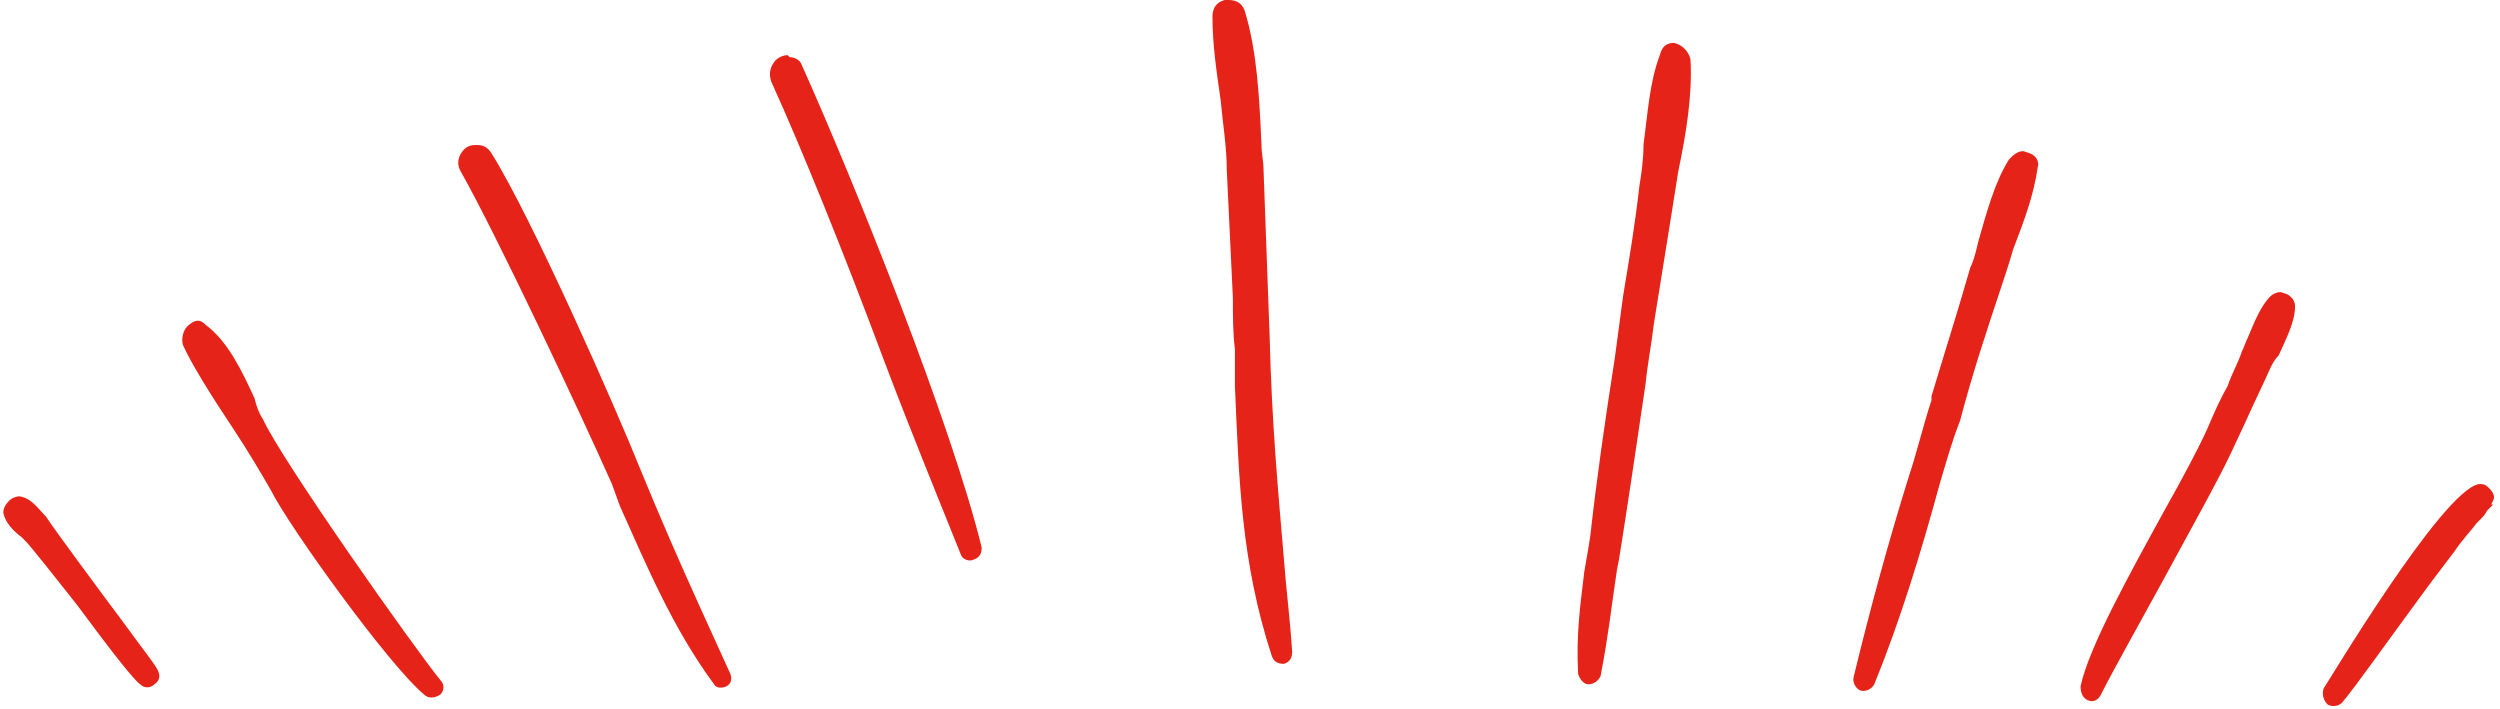 <svg width="335" height="95" viewbox="0 0 335 95" fill="none" xmlns="http://www.w3.org/2000/svg">
    <path
        d="M313.286 93.608C315.749 90.871 325.876 76.364 328.066 73.353C329.161 71.985 330.256 70.616 331.351 69.248C331.624 68.974 332.172 68.427 332.445 67.879C332.993 67.332 332.993 67.606 332.445 67.606C332.993 67.606 333.54 66.511 332.993 65.963C330.256 63.226 313.286 90.871 312.191 92.787C311.917 93.334 312.739 94.155 313.286 93.608Z"
        fill="#E52318" />
    <path
        d="M332.173 66.784C329.436 67.606 318.761 83.481 314.656 90.323C316.845 87.586 319.856 83.207 322.593 79.375C324.783 76.364 326.425 73.901 327.246 72.806C328.615 71.164 329.709 70.069 330.531 68.7L331.078 68.427C331.352 68.153 331.625 67.879 331.625 67.606C331.899 67.058 332.173 67.058 332.173 66.784ZM332.446 64.868C332.994 64.868 333.268 65.142 333.541 65.416C334.089 65.963 334.362 66.511 334.089 67.058L333.815 67.606H334.089L333.541 68.153L333.268 68.427C332.994 68.974 332.72 69.248 332.446 69.522L331.899 70.069C331.078 71.164 329.983 72.259 328.888 73.901C328.067 74.996 326.151 77.459 323.962 80.47C320.13 85.67 315.477 92.239 313.834 94.155C313.287 94.703 312.466 94.703 311.918 94.429C311.371 93.882 311.097 93.06 311.371 92.239C311.645 91.966 327.246 65.69 332.173 64.868H332.446Z"
        fill="#E52318" />
    <path
        d="M280.716 92.787C284.274 85.67 294.949 67.058 298.233 59.942C300.149 56.384 301.791 52.552 303.434 48.993C304.802 46.53 306.444 43.793 306.718 41.056C306.718 40.235 305.623 39.688 304.802 40.235C303.16 42.151 302.339 45.162 301.244 47.351C299.602 50.91 298.233 54.194 296.591 57.752C293.306 65.142 281.537 84.302 279.621 92.239C279.621 92.787 280.442 93.334 280.716 92.787Z"
        fill="#E52318" />
    <path
        d="M281.534 89.502C283.176 85.944 285.913 81.291 288.377 76.638C291.935 70.069 295.767 63.226 297.409 59.668L299.325 55.562C300.42 53.099 301.788 50.909 302.883 48.446C303.157 47.899 303.431 47.351 303.704 46.804C304.799 44.888 305.62 42.972 305.62 41.056C304.252 42.151 303.704 44.067 302.883 45.709C302.609 46.53 302.336 47.078 302.062 47.899C301.515 49.267 300.693 50.909 299.872 52.278C299.051 54.194 298.23 56.11 297.409 58.026C296.314 60.763 294.124 64.595 291.661 69.248C287.829 76.09 283.45 84.028 281.534 89.502ZM305.62 39.14L306.441 39.414C306.989 39.687 307.536 40.235 307.536 41.056C307.536 43.246 306.168 45.709 305.346 47.625C304.799 48.172 304.525 48.72 304.252 49.267C303.157 51.73 302.062 53.92 300.967 56.383L299.051 60.489C297.409 64.047 293.577 70.89 290.019 77.459C286.734 83.481 283.176 89.776 281.534 93.06C281.26 93.608 280.713 94.155 279.892 93.881C279.071 93.608 278.797 92.787 278.797 91.965C279.892 86.765 285.366 76.912 290.019 68.427C292.482 64.047 294.672 59.942 295.767 57.478C296.588 55.562 297.409 53.647 298.504 51.73C299.051 50.088 299.872 48.72 300.42 47.078C300.693 46.53 300.967 45.709 301.241 45.162C302.062 43.246 302.883 41.056 304.252 39.687C304.525 39.414 305.073 39.14 305.62 39.14Z"
        fill="#E52318" />
    <path
        d="M250.334 91.144C255.26 79.922 258.271 67.879 261.556 56.11C263.472 50.088 265.388 44.34 267.304 38.319C268.672 33.118 271.409 27.644 272.23 22.444C272.504 21.075 270.588 20.802 270.041 21.897C267.304 25.729 266.482 31.476 264.84 36.129C263.198 42.151 261.282 47.899 259.64 53.92C256.082 66.237 252.25 78.554 249.239 90.871C248.965 91.692 250.06 91.966 250.334 91.144Z"
        fill="#E52318" />
    <path
        d="M251.154 87.039C253.891 79.649 256.08 71.985 258.27 64.321C259.091 61.584 259.912 58.847 260.733 55.836C262.649 49.541 264.565 43.793 266.207 38.045C266.755 36.403 267.576 34.487 268.123 32.845C269.492 29.287 270.861 25.729 271.408 22.444L271.134 22.17H270.861C268.945 25.181 267.85 29.013 266.755 32.571C266.481 33.94 266.207 35.308 265.66 36.403C264.018 42.151 262.376 47.899 260.733 53.647L260.46 54.194C259.639 57.478 258.544 61.037 257.449 64.321C255.259 71.711 253.07 79.375 251.154 87.039ZM271.134 20.254L271.955 20.528C272.776 20.802 273.324 21.623 273.05 22.444C272.503 26.276 271.134 29.834 269.766 33.392C269.218 35.308 268.671 36.95 268.123 38.593C266.207 44.34 264.292 50.088 262.649 56.384C261.554 59.121 260.733 62.132 259.912 64.868C257.449 73.901 254.712 82.933 251.154 91.692C250.88 92.239 250.059 92.787 249.238 92.513C248.69 92.239 248.143 91.418 248.417 90.597C250.606 81.565 253.07 72.532 255.807 63.774C256.901 60.489 257.723 56.931 258.817 53.647V53.099C260.46 47.625 262.376 41.603 264.018 35.856C264.565 34.761 264.839 33.392 265.113 32.297C266.207 28.465 267.302 24.36 269.218 21.349C269.766 20.802 270.313 20.254 271.134 20.254Z"
        fill="#E52318" />
    <path
        d="M212.563 90.323C212.563 90.871 213.384 91.144 213.384 90.323C214.753 84.028 215.3 81.291 216.122 74.996C217.216 67.058 218.311 59.121 219.68 51.183C220.775 43.519 222.143 35.856 223.238 28.192C224.059 21.896 226.249 14.233 225.428 7.937C225.428 6.569 223.512 6.295 223.238 7.664C221.322 12.864 221.322 19.433 220.501 25.181C219.406 32.845 218.311 40.235 217.216 47.899C216.122 55.836 215.027 63.774 213.932 71.711C213.111 79.101 212.016 82.933 212.563 90.323Z"
        fill="#E52318" />
    <path
        d="M213.112 87.312C213.933 83.207 214.48 80.744 215.027 76.364L215.301 74.722C216.122 67.879 217.217 60.489 218.586 51.183C219.133 48.446 219.407 45.709 219.954 43.246C220.775 38.045 221.596 33.119 222.144 27.918C222.418 26.276 222.965 24.36 223.239 22.718C224.06 17.791 225.155 12.591 224.607 8.211C224.607 7.664 224.334 7.664 224.334 7.664C224.151 7.664 224.06 7.755 224.06 7.938C222.691 11.496 222.418 15.601 222.144 19.433C221.87 21.349 221.87 23.265 221.596 25.181C220.775 30.108 219.954 35.035 219.407 39.961L218.038 48.172C216.67 56.931 215.849 64.595 214.754 71.711C214.48 73.627 214.48 75.269 214.206 76.912C213.659 80.47 213.112 83.481 213.112 87.312ZM224.334 5.748C225.428 6.022 226.249 6.843 226.523 7.938C226.797 12.591 225.976 17.791 224.881 22.991C224.607 24.634 224.334 26.55 224.06 28.192C223.239 33.392 222.418 38.319 221.596 43.519C221.323 45.983 220.775 48.72 220.502 51.457C219.133 60.763 218.038 68.153 216.943 74.996L216.67 76.364C215.849 81.838 215.575 84.849 214.48 90.597C214.206 91.144 213.659 91.692 212.838 91.692C212.29 91.692 211.743 91.144 211.469 90.323C211.196 84.849 211.743 81.291 212.29 76.638C212.564 74.996 212.838 73.627 213.112 71.711C213.933 64.321 215.027 56.657 216.396 47.899L217.491 39.688C218.312 34.761 219.133 29.834 219.681 24.907C219.954 23.265 220.228 21.349 220.228 19.433C220.775 15.328 221.049 10.948 222.418 7.39C222.691 6.295 223.239 5.748 224.334 5.748Z"
        fill="#E52318" />
    <path
        d="M165.211 22.718C165.758 30.655 166.032 38.866 166.306 46.804C166.853 61.31 166.579 73.627 171.232 87.586C171.232 88.134 172.327 88.134 172.327 87.586C170.959 71.985 169.59 60.763 169.043 45.162C169.043 37.772 168.769 30.108 168.495 22.718C167.948 15.875 167.948 8.211 166.032 1.916C165.485 0.547 163.295 0.547 163.295 2.19C163.569 9.032 164.937 15.875 165.211 22.718Z"
        fill="#E52318" />
    <path
        d="M171.229 84.575C170.956 81.291 170.682 78.28 170.408 75.269C169.313 65.416 168.492 56.384 168.219 45.162C168.219 38.045 167.945 30.381 167.397 22.718V19.433C167.124 13.412 166.85 7.39 165.208 2.19C164.934 1.916 164.66 1.642 164.387 1.642L164.113 2.19C164.387 5.748 164.934 9.58 165.208 13.138C165.755 16.149 166.029 19.433 166.303 22.718C166.576 28.465 166.85 34.213 166.85 39.961C166.85 42.151 167.124 44.614 167.124 46.804C167.124 48.446 167.124 50.088 167.397 51.731C167.671 63.226 167.945 73.353 171.229 84.575ZM164.66 0C165.755 0 166.576 0.547 166.85 1.642C168.492 7.116 168.766 13.412 169.04 19.433C169.04 20.528 169.313 21.623 169.313 22.718C169.587 30.381 169.861 38.045 170.134 45.162C170.408 56.384 171.229 65.416 172.05 74.996C172.324 78.828 172.872 82.933 173.145 87.312C173.145 88.134 172.872 88.681 172.05 88.955C171.229 88.955 170.682 88.681 170.408 87.86C166.303 75.269 166.029 64.321 165.481 51.731V46.804C165.208 44.614 165.208 42.425 165.208 39.961C164.934 34.487 164.66 28.465 164.387 22.718C164.387 19.707 163.839 16.422 163.566 13.412C163.018 9.58 162.471 6.022 162.471 2.19C162.471 1.095 163.018 0.274 164.113 0L164.66 0Z"
        fill="#E52318" />
    <path
        d="M104.175 10.675C111.291 26.002 122.787 58.3 129.63 73.901C129.903 74.448 130.725 74.174 130.451 73.627C126.619 56.931 113.755 24.634 106.638 9.032C105.817 7.39 103.354 8.759 104.175 10.675Z"
        fill="#E52318" />
    <path
        d="M128.261 68.427C123.334 51.183 112.386 23.812 105.817 9.58L105.543 9.306L104.996 9.58V10.127C109.101 19.16 114.849 33.666 120.05 47.625C123.061 55.289 125.798 62.405 128.261 68.427ZM105.543 7.39L105.817 7.664C106.364 7.664 107.186 7.937 107.459 8.759C114.576 24.634 127.44 56.657 131.545 73.353C131.545 74.174 131.272 74.722 130.451 74.996C129.903 75.269 129.082 74.996 128.808 74.448C126.071 67.606 122.239 58.3 118.407 48.172C113.207 34.213 107.459 19.981 103.354 10.948C103.08 10.127 103.08 9.306 103.627 8.485C103.901 7.937 104.722 7.39 105.543 7.39Z"
        fill="#E52318" />
    <path
        d="M62.571 22.444C67.498 30.929 78.72 55.562 82.826 64.595C86.657 73.627 90.489 82.933 96.237 91.144C96.511 91.418 97.058 91.144 97.058 90.871C92.953 81.565 88.847 72.532 85.015 63.226C81.457 54.194 70.235 29.287 65.035 21.075C64.213 19.433 61.476 20.802 62.571 22.444Z"
        fill="#E52318" />
    <path
        d="M93.772 85.67C93.225 84.302 92.677 83.207 92.13 81.838C89.393 75.817 86.929 69.795 84.192 63.5C80.908 55.289 69.686 30.108 64.212 21.623C63.938 21.076 63.664 21.349 63.391 21.349C63.391 21.349 63.117 21.623 63.391 22.17C68.044 30.381 79.266 54.468 83.371 64.047L84.74 67.058C87.477 73.353 90.214 79.649 93.772 85.67ZM63.938 19.433C64.759 19.433 65.306 19.707 65.854 20.528C71.328 29.287 82.55 54.741 85.835 62.953C88.298 68.974 91.035 75.269 93.772 81.291C95.141 84.302 96.509 87.312 97.878 90.323C98.151 91.144 97.878 91.692 97.33 91.966C96.783 92.239 95.962 92.239 95.688 91.692C90.214 84.302 86.656 75.817 83.097 67.879L82.003 64.869C77.623 55.015 66.401 31.203 61.748 22.991C60.927 21.623 61.748 20.254 62.569 19.707C63.117 19.433 63.391 19.433 63.938 19.433Z"
        fill="#E52318" />
    <path
        d="M25.345 45.983C27.261 50.362 34.651 60.763 36.84 65.142C39.578 70.343 52.989 88.681 57.368 92.513C57.916 93.06 58.737 92.239 58.19 91.692C54.358 87.039 36.84 61.858 34.377 56.657C32.461 52.552 30.819 47.078 26.987 44.34C25.892 43.519 24.797 44.888 25.345 45.983Z"
        fill="#E52318" />
    <path
        d="M54.908 88.407C48.339 79.922 35.748 61.584 33.559 56.931C33.285 56.11 32.738 55.015 32.464 54.194C30.822 50.91 29.18 46.804 26.442 44.888L26.169 45.435C27.264 47.899 30.001 52.278 32.738 56.384C34.654 59.668 36.843 62.679 37.664 64.869C39.854 68.701 49.16 81.838 54.908 88.407ZM26.442 42.972C26.99 42.972 27.264 43.246 27.537 43.519C30.548 45.709 32.464 49.815 34.106 53.373C34.38 54.468 34.654 55.289 35.201 56.11C37.664 61.584 55.455 86.765 59.014 91.144C59.561 91.692 59.561 92.513 59.014 93.06C58.192 93.608 57.371 93.608 56.824 93.06C52.171 89.228 38.759 70.616 36.296 65.69C35.201 63.774 33.285 60.489 31.095 57.205C28.358 53.099 25.621 48.72 24.526 46.257C24.253 45.435 24.526 44.067 25.348 43.519C25.621 43.246 26.169 42.972 26.442 42.972Z"
        fill="#E52318" />
    <path
        d="M4 71.711C5.369 73.08 17.959 89.776 19.328 91.144C19.875 91.692 20.696 90.871 20.149 90.05C19.328 88.681 7.011 71.711 5.916 70.616C5.095 69.522 4 67.606 2.632 67.332C2.084 67.332 1.263 67.879 1.537 68.427C1.537 69.795 3.179 70.89 4 71.711Z"
        fill="#E52318" />
    <path
        d="M14.672 84.028C10.84 78.828 5.914 71.985 5.366 71.164C5.092 70.89 4.819 70.616 4.545 70.343C3.998 69.522 3.177 68.427 2.355 68.427C2.355 69.248 3.177 69.795 3.998 70.616L4.819 71.164C5.366 71.711 7.83 74.996 11.661 79.922C12.756 81.291 13.577 82.659 14.672 84.028ZM2.629 66.511C4.271 66.784 5.092 68.153 6.187 69.248L6.735 70.069C7.282 70.89 12.483 78.006 16.588 83.481C18.778 86.491 20.694 88.955 20.968 89.502C21.515 90.323 21.515 91.144 20.694 91.692C20.146 92.239 19.325 92.239 18.778 91.692C17.957 91.144 14.946 87.312 10.293 81.017C7.282 77.185 3.998 73.08 3.45 72.532L2.903 71.985C1.808 71.164 0.713 70.069 0.439 68.7C0.439 68.153 0.713 67.606 1.261 67.058C1.534 66.784 2.082 66.511 2.629 66.511Z"
        fill="#E52318" />
</svg>